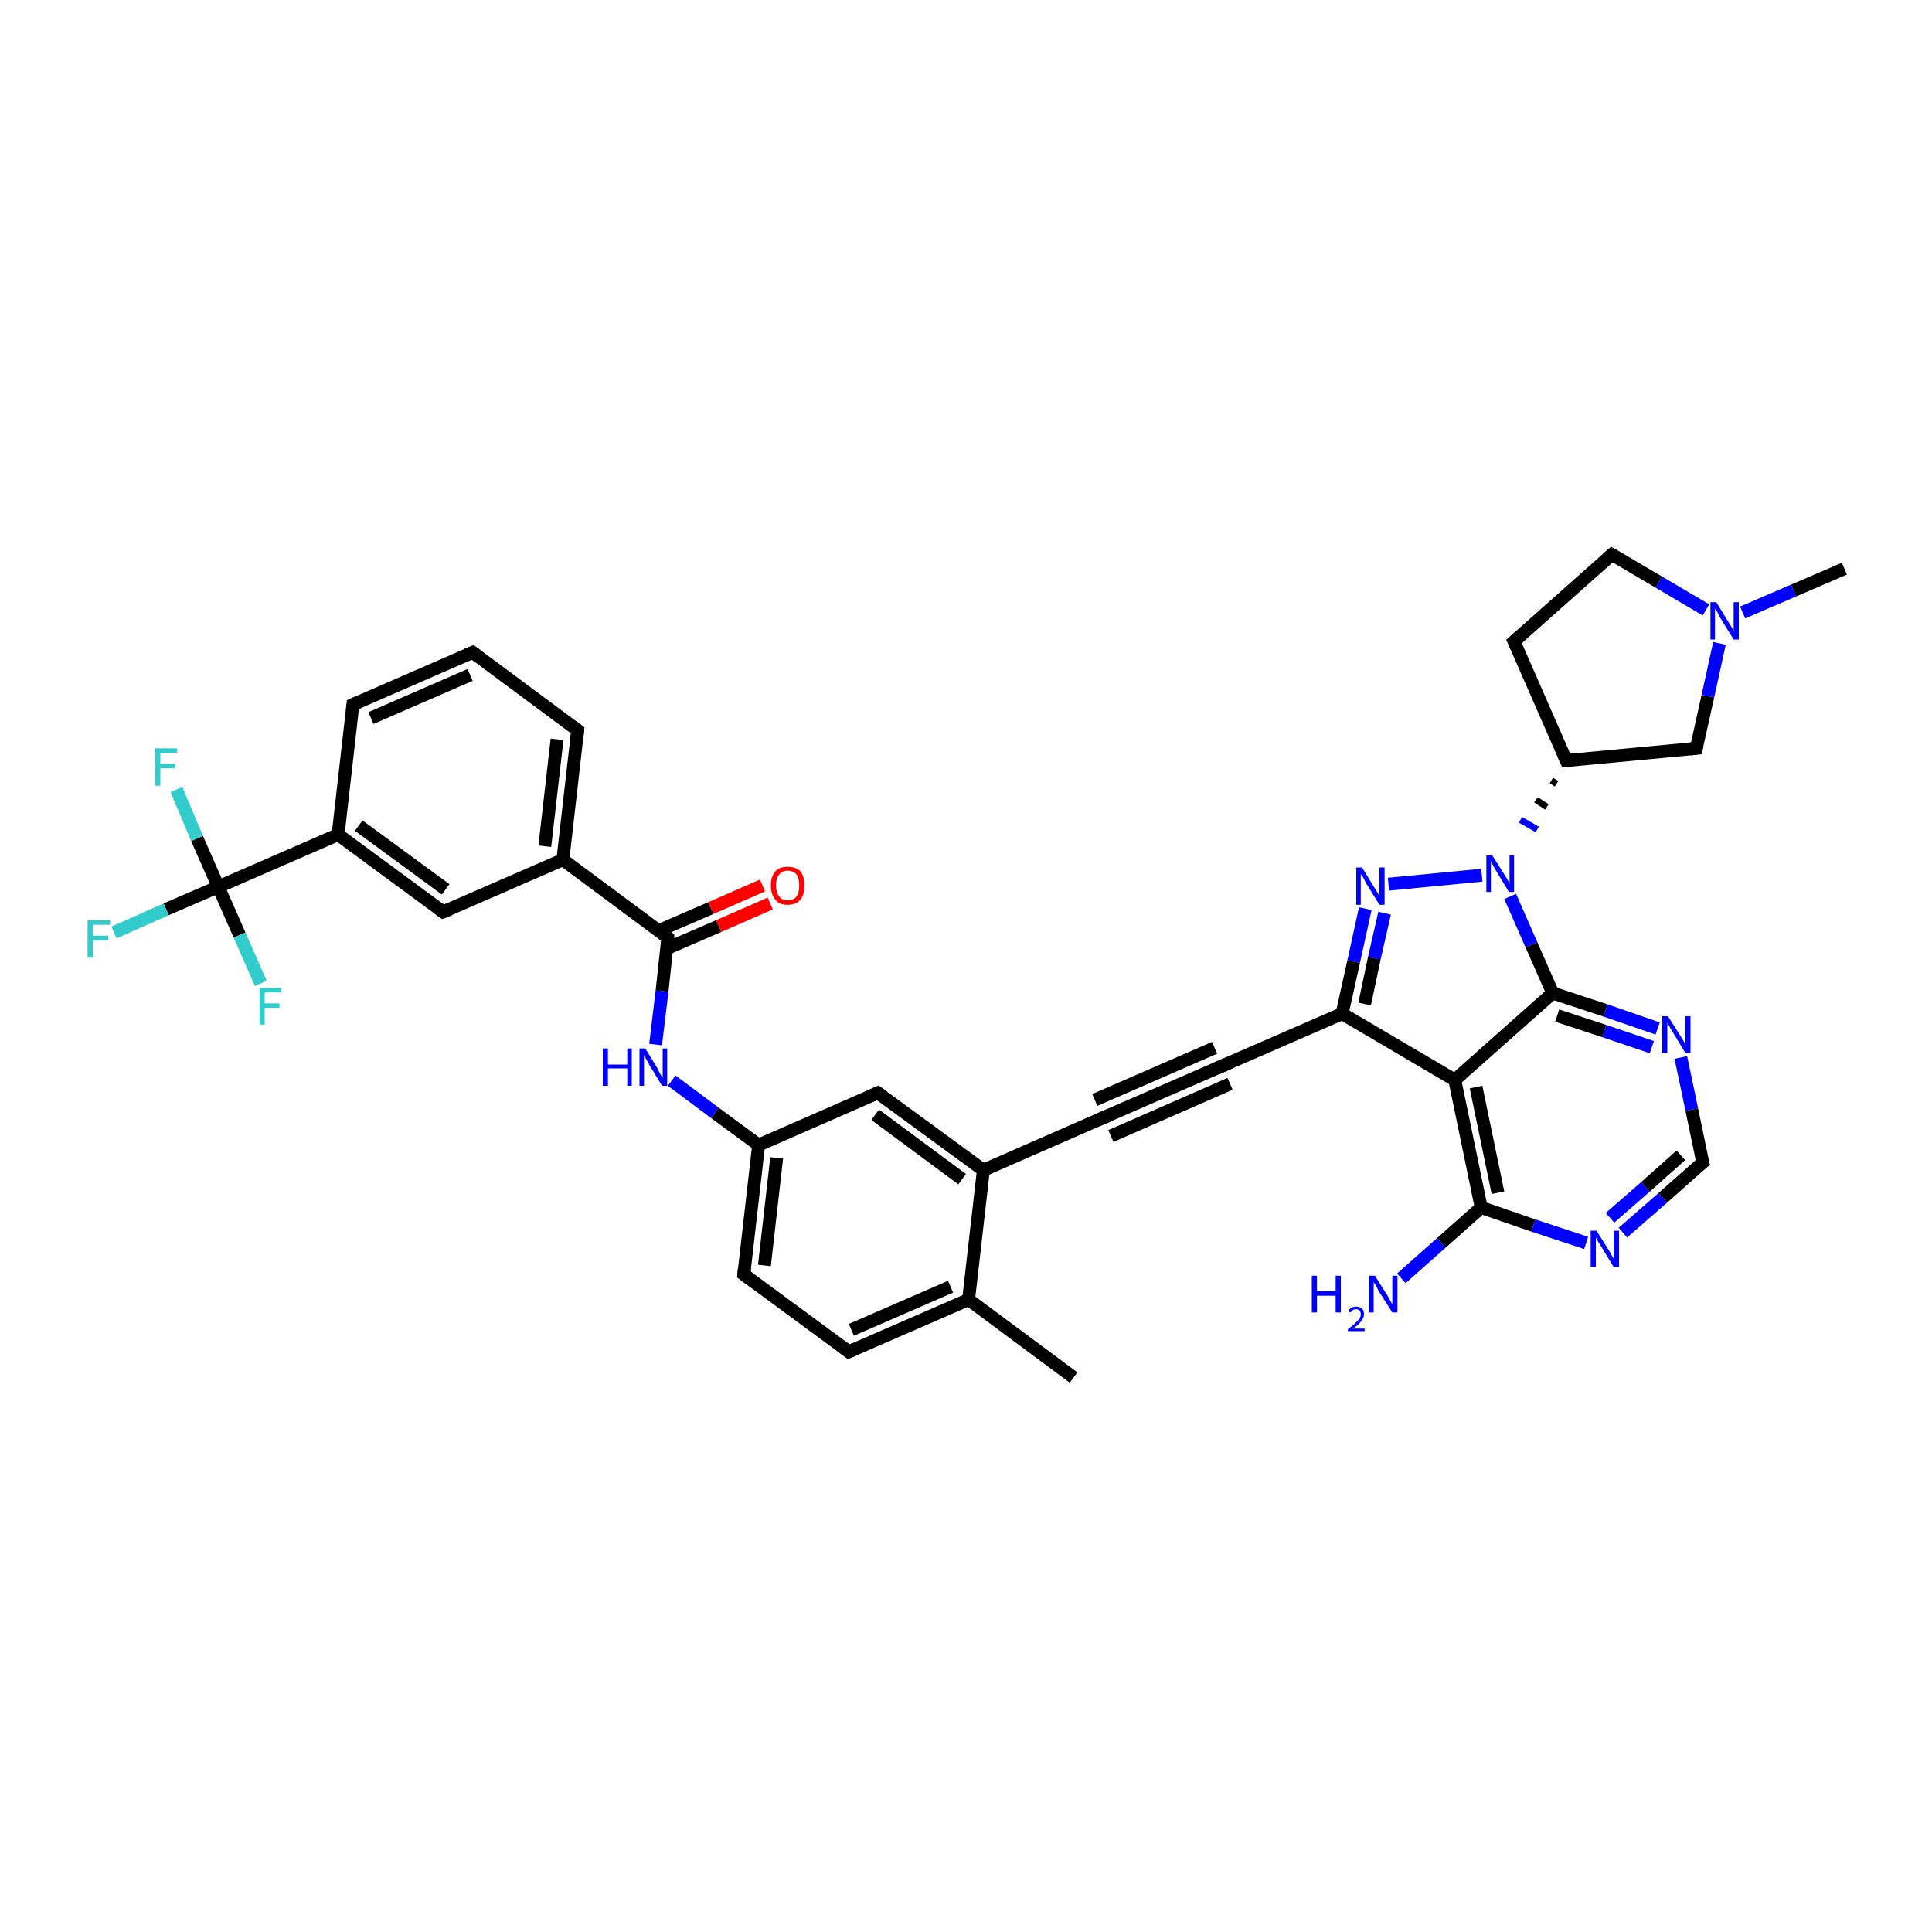 <?xml version='1.0' encoding='iso-8859-1'?>
<svg version='1.1' baseProfile='full'
              xmlns='http://www.w3.org/2000/svg'
                      xmlns:rdkit='http://www.rdkit.org/xml'
                      xmlns:xlink='http://www.w3.org/1999/xlink'
                  xml:space='preserve'
width='300px' height='300px' viewBox='0 0 300 300'>
<!-- END OF HEADER -->
<rect style='opacity:1.0;fill:#FFFFFF;stroke:none' width='300.0' height='300.0' x='0.0' y='0.0'> </rect>
<path class='bond-0 atom-0 atom-1' d='M 286.4,88.3 L 278.5,91.7' style='fill:none;fill-rule:evenodd;stroke:#000000;stroke-width:2.0px;stroke-linecap:butt;stroke-linejoin:miter;stroke-opacity:1' />
<path class='bond-0 atom-0 atom-1' d='M 278.5,91.7 L 270.6,95.1' style='fill:none;fill-rule:evenodd;stroke:#0000FF;stroke-width:2.0px;stroke-linecap:butt;stroke-linejoin:miter;stroke-opacity:1' />
<path class='bond-1 atom-1 atom-2' d='M 264.9,94.7 L 257.6,90.4' style='fill:none;fill-rule:evenodd;stroke:#0000FF;stroke-width:2.0px;stroke-linecap:butt;stroke-linejoin:miter;stroke-opacity:1' />
<path class='bond-1 atom-1 atom-2' d='M 257.6,90.4 L 250.3,86.1' style='fill:none;fill-rule:evenodd;stroke:#000000;stroke-width:2.0px;stroke-linecap:butt;stroke-linejoin:miter;stroke-opacity:1' />
<path class='bond-2 atom-2 atom-3' d='M 250.3,86.1 L 235.1,99.6' style='fill:none;fill-rule:evenodd;stroke:#000000;stroke-width:2.0px;stroke-linecap:butt;stroke-linejoin:miter;stroke-opacity:1' />
<path class='bond-3 atom-3 atom-4' d='M 235.1,99.6 L 243.2,118.1' style='fill:none;fill-rule:evenodd;stroke:#000000;stroke-width:2.0px;stroke-linecap:butt;stroke-linejoin:miter;stroke-opacity:1' />
<path class='bond-4 atom-4 atom-5' d='M 243.2,118.1 L 263.4,116.2' style='fill:none;fill-rule:evenodd;stroke:#000000;stroke-width:2.0px;stroke-linecap:butt;stroke-linejoin:miter;stroke-opacity:1' />
<path class='bond-5 atom-4 atom-6' d='M 240.9,121.2 L 241.7,121.7' style='fill:none;fill-rule:evenodd;stroke:#000000;stroke-width:1.0px;stroke-linecap:butt;stroke-linejoin:miter;stroke-opacity:1' />
<path class='bond-5 atom-4 atom-6' d='M 238.5,124.2 L 240.2,125.3' style='fill:none;fill-rule:evenodd;stroke:#000000;stroke-width:1.0px;stroke-linecap:butt;stroke-linejoin:miter;stroke-opacity:1' />
<path class='bond-5 atom-4 atom-6' d='M 236.1,127.3 L 238.7,128.8' style='fill:none;fill-rule:evenodd;stroke:#0000FF;stroke-width:1.0px;stroke-linecap:butt;stroke-linejoin:miter;stroke-opacity:1' />
<path class='bond-6 atom-6 atom-7' d='M 230.1,135.9 L 215.6,137.3' style='fill:none;fill-rule:evenodd;stroke:#0000FF;stroke-width:2.0px;stroke-linecap:butt;stroke-linejoin:miter;stroke-opacity:1' />
<path class='bond-7 atom-7 atom-8' d='M 212.0,141.1 L 210.2,149.3' style='fill:none;fill-rule:evenodd;stroke:#0000FF;stroke-width:2.0px;stroke-linecap:butt;stroke-linejoin:miter;stroke-opacity:1' />
<path class='bond-7 atom-7 atom-8' d='M 210.2,149.3 L 208.4,157.4' style='fill:none;fill-rule:evenodd;stroke:#000000;stroke-width:2.0px;stroke-linecap:butt;stroke-linejoin:miter;stroke-opacity:1' />
<path class='bond-7 atom-7 atom-8' d='M 215.0,141.8 L 213.4,148.8' style='fill:none;fill-rule:evenodd;stroke:#0000FF;stroke-width:2.0px;stroke-linecap:butt;stroke-linejoin:miter;stroke-opacity:1' />
<path class='bond-7 atom-7 atom-8' d='M 213.4,148.8 L 211.9,155.9' style='fill:none;fill-rule:evenodd;stroke:#000000;stroke-width:2.0px;stroke-linecap:butt;stroke-linejoin:miter;stroke-opacity:1' />
<path class='bond-8 atom-8 atom-9' d='M 208.4,157.4 L 189.8,165.5' style='fill:none;fill-rule:evenodd;stroke:#000000;stroke-width:2.0px;stroke-linecap:butt;stroke-linejoin:miter;stroke-opacity:1' />
<path class='bond-9 atom-9 atom-10' d='M 189.8,165.5 L 171.2,173.6' style='fill:none;fill-rule:evenodd;stroke:#000000;stroke-width:2.0px;stroke-linecap:butt;stroke-linejoin:miter;stroke-opacity:1' />
<path class='bond-9 atom-9 atom-10' d='M 191.0,168.3 L 172.5,176.4' style='fill:none;fill-rule:evenodd;stroke:#000000;stroke-width:2.0px;stroke-linecap:butt;stroke-linejoin:miter;stroke-opacity:1' />
<path class='bond-9 atom-9 atom-10' d='M 188.6,162.7 L 170.0,170.8' style='fill:none;fill-rule:evenodd;stroke:#000000;stroke-width:2.0px;stroke-linecap:butt;stroke-linejoin:miter;stroke-opacity:1' />
<path class='bond-10 atom-10 atom-11' d='M 171.2,173.6 L 152.7,181.7' style='fill:none;fill-rule:evenodd;stroke:#000000;stroke-width:2.0px;stroke-linecap:butt;stroke-linejoin:miter;stroke-opacity:1' />
<path class='bond-11 atom-11 atom-12' d='M 152.7,181.7 L 136.3,169.7' style='fill:none;fill-rule:evenodd;stroke:#000000;stroke-width:2.0px;stroke-linecap:butt;stroke-linejoin:miter;stroke-opacity:1' />
<path class='bond-11 atom-11 atom-12' d='M 149.4,183.1 L 135.9,173.1' style='fill:none;fill-rule:evenodd;stroke:#000000;stroke-width:2.0px;stroke-linecap:butt;stroke-linejoin:miter;stroke-opacity:1' />
<path class='bond-12 atom-12 atom-13' d='M 136.3,169.7 L 117.8,177.8' style='fill:none;fill-rule:evenodd;stroke:#000000;stroke-width:2.0px;stroke-linecap:butt;stroke-linejoin:miter;stroke-opacity:1' />
<path class='bond-13 atom-13 atom-14' d='M 117.8,177.8 L 111.0,172.8' style='fill:none;fill-rule:evenodd;stroke:#000000;stroke-width:2.0px;stroke-linecap:butt;stroke-linejoin:miter;stroke-opacity:1' />
<path class='bond-13 atom-13 atom-14' d='M 111.0,172.8 L 104.3,167.8' style='fill:none;fill-rule:evenodd;stroke:#0000FF;stroke-width:2.0px;stroke-linecap:butt;stroke-linejoin:miter;stroke-opacity:1' />
<path class='bond-14 atom-14 atom-15' d='M 101.8,162.2 L 102.8,153.9' style='fill:none;fill-rule:evenodd;stroke:#0000FF;stroke-width:2.0px;stroke-linecap:butt;stroke-linejoin:miter;stroke-opacity:1' />
<path class='bond-14 atom-14 atom-15' d='M 102.8,153.9 L 103.7,145.6' style='fill:none;fill-rule:evenodd;stroke:#000000;stroke-width:2.0px;stroke-linecap:butt;stroke-linejoin:miter;stroke-opacity:1' />
<path class='bond-15 atom-15 atom-16' d='M 103.5,147.3 L 111.6,143.8' style='fill:none;fill-rule:evenodd;stroke:#000000;stroke-width:2.0px;stroke-linecap:butt;stroke-linejoin:miter;stroke-opacity:1' />
<path class='bond-15 atom-15 atom-16' d='M 111.6,143.8 L 119.6,140.3' style='fill:none;fill-rule:evenodd;stroke:#FF0000;stroke-width:2.0px;stroke-linecap:butt;stroke-linejoin:miter;stroke-opacity:1' />
<path class='bond-15 atom-15 atom-16' d='M 102.3,144.5 L 110.4,141.0' style='fill:none;fill-rule:evenodd;stroke:#000000;stroke-width:2.0px;stroke-linecap:butt;stroke-linejoin:miter;stroke-opacity:1' />
<path class='bond-15 atom-15 atom-16' d='M 110.4,141.0 L 118.4,137.5' style='fill:none;fill-rule:evenodd;stroke:#FF0000;stroke-width:2.0px;stroke-linecap:butt;stroke-linejoin:miter;stroke-opacity:1' />
<path class='bond-16 atom-15 atom-17' d='M 103.7,145.6 L 87.4,133.5' style='fill:none;fill-rule:evenodd;stroke:#000000;stroke-width:2.0px;stroke-linecap:butt;stroke-linejoin:miter;stroke-opacity:1' />
<path class='bond-17 atom-17 atom-18' d='M 87.4,133.5 L 89.7,113.4' style='fill:none;fill-rule:evenodd;stroke:#000000;stroke-width:2.0px;stroke-linecap:butt;stroke-linejoin:miter;stroke-opacity:1' />
<path class='bond-17 atom-17 atom-18' d='M 84.6,131.4 L 86.5,114.8' style='fill:none;fill-rule:evenodd;stroke:#000000;stroke-width:2.0px;stroke-linecap:butt;stroke-linejoin:miter;stroke-opacity:1' />
<path class='bond-18 atom-18 atom-19' d='M 89.7,113.4 L 73.4,101.3' style='fill:none;fill-rule:evenodd;stroke:#000000;stroke-width:2.0px;stroke-linecap:butt;stroke-linejoin:miter;stroke-opacity:1' />
<path class='bond-19 atom-19 atom-20' d='M 73.4,101.3 L 54.8,109.4' style='fill:none;fill-rule:evenodd;stroke:#000000;stroke-width:2.0px;stroke-linecap:butt;stroke-linejoin:miter;stroke-opacity:1' />
<path class='bond-19 atom-19 atom-20' d='M 73.0,104.8 L 57.6,111.5' style='fill:none;fill-rule:evenodd;stroke:#000000;stroke-width:2.0px;stroke-linecap:butt;stroke-linejoin:miter;stroke-opacity:1' />
<path class='bond-20 atom-20 atom-21' d='M 54.8,109.4 L 52.5,129.6' style='fill:none;fill-rule:evenodd;stroke:#000000;stroke-width:2.0px;stroke-linecap:butt;stroke-linejoin:miter;stroke-opacity:1' />
<path class='bond-21 atom-21 atom-22' d='M 52.5,129.6 L 68.8,141.6' style='fill:none;fill-rule:evenodd;stroke:#000000;stroke-width:2.0px;stroke-linecap:butt;stroke-linejoin:miter;stroke-opacity:1' />
<path class='bond-21 atom-21 atom-22' d='M 55.7,128.2 L 69.2,138.1' style='fill:none;fill-rule:evenodd;stroke:#000000;stroke-width:2.0px;stroke-linecap:butt;stroke-linejoin:miter;stroke-opacity:1' />
<path class='bond-22 atom-21 atom-23' d='M 52.5,129.6 L 33.9,137.7' style='fill:none;fill-rule:evenodd;stroke:#000000;stroke-width:2.0px;stroke-linecap:butt;stroke-linejoin:miter;stroke-opacity:1' />
<path class='bond-23 atom-23 atom-24' d='M 33.9,137.7 L 25.8,141.2' style='fill:none;fill-rule:evenodd;stroke:#000000;stroke-width:2.0px;stroke-linecap:butt;stroke-linejoin:miter;stroke-opacity:1' />
<path class='bond-23 atom-23 atom-24' d='M 25.8,141.2 L 17.7,144.8' style='fill:none;fill-rule:evenodd;stroke:#33CCCC;stroke-width:2.0px;stroke-linecap:butt;stroke-linejoin:miter;stroke-opacity:1' />
<path class='bond-24 atom-23 atom-25' d='M 33.9,137.7 L 30.6,130.2' style='fill:none;fill-rule:evenodd;stroke:#000000;stroke-width:2.0px;stroke-linecap:butt;stroke-linejoin:miter;stroke-opacity:1' />
<path class='bond-24 atom-23 atom-25' d='M 30.6,130.2 L 27.4,122.6' style='fill:none;fill-rule:evenodd;stroke:#33CCCC;stroke-width:2.0px;stroke-linecap:butt;stroke-linejoin:miter;stroke-opacity:1' />
<path class='bond-25 atom-23 atom-26' d='M 33.9,137.7 L 37.2,145.2' style='fill:none;fill-rule:evenodd;stroke:#000000;stroke-width:2.0px;stroke-linecap:butt;stroke-linejoin:miter;stroke-opacity:1' />
<path class='bond-25 atom-23 atom-26' d='M 37.2,145.2 L 40.5,152.7' style='fill:none;fill-rule:evenodd;stroke:#33CCCC;stroke-width:2.0px;stroke-linecap:butt;stroke-linejoin:miter;stroke-opacity:1' />
<path class='bond-26 atom-13 atom-27' d='M 117.8,177.8 L 115.5,197.9' style='fill:none;fill-rule:evenodd;stroke:#000000;stroke-width:2.0px;stroke-linecap:butt;stroke-linejoin:miter;stroke-opacity:1' />
<path class='bond-26 atom-13 atom-27' d='M 120.6,179.8 L 118.7,196.5' style='fill:none;fill-rule:evenodd;stroke:#000000;stroke-width:2.0px;stroke-linecap:butt;stroke-linejoin:miter;stroke-opacity:1' />
<path class='bond-27 atom-27 atom-28' d='M 115.5,197.9 L 131.8,209.9' style='fill:none;fill-rule:evenodd;stroke:#000000;stroke-width:2.0px;stroke-linecap:butt;stroke-linejoin:miter;stroke-opacity:1' />
<path class='bond-28 atom-28 atom-29' d='M 131.8,209.9 L 150.4,201.8' style='fill:none;fill-rule:evenodd;stroke:#000000;stroke-width:2.0px;stroke-linecap:butt;stroke-linejoin:miter;stroke-opacity:1' />
<path class='bond-28 atom-28 atom-29' d='M 132.2,206.5 L 147.6,199.8' style='fill:none;fill-rule:evenodd;stroke:#000000;stroke-width:2.0px;stroke-linecap:butt;stroke-linejoin:miter;stroke-opacity:1' />
<path class='bond-29 atom-29 atom-30' d='M 150.4,201.8 L 166.7,213.9' style='fill:none;fill-rule:evenodd;stroke:#000000;stroke-width:2.0px;stroke-linecap:butt;stroke-linejoin:miter;stroke-opacity:1' />
<path class='bond-30 atom-8 atom-31' d='M 208.4,157.4 L 225.9,167.7' style='fill:none;fill-rule:evenodd;stroke:#000000;stroke-width:2.0px;stroke-linecap:butt;stroke-linejoin:miter;stroke-opacity:1' />
<path class='bond-31 atom-31 atom-32' d='M 225.9,167.7 L 230.0,187.5' style='fill:none;fill-rule:evenodd;stroke:#000000;stroke-width:2.0px;stroke-linecap:butt;stroke-linejoin:miter;stroke-opacity:1' />
<path class='bond-31 atom-31 atom-32' d='M 229.2,168.8 L 232.6,185.2' style='fill:none;fill-rule:evenodd;stroke:#000000;stroke-width:2.0px;stroke-linecap:butt;stroke-linejoin:miter;stroke-opacity:1' />
<path class='bond-32 atom-32 atom-33' d='M 230.0,187.5 L 223.8,193.0' style='fill:none;fill-rule:evenodd;stroke:#000000;stroke-width:2.0px;stroke-linecap:butt;stroke-linejoin:miter;stroke-opacity:1' />
<path class='bond-32 atom-32 atom-33' d='M 223.8,193.0 L 217.6,198.5' style='fill:none;fill-rule:evenodd;stroke:#0000FF;stroke-width:2.0px;stroke-linecap:butt;stroke-linejoin:miter;stroke-opacity:1' />
<path class='bond-33 atom-32 atom-34' d='M 230.0,187.5 L 238.1,190.3' style='fill:none;fill-rule:evenodd;stroke:#000000;stroke-width:2.0px;stroke-linecap:butt;stroke-linejoin:miter;stroke-opacity:1' />
<path class='bond-33 atom-32 atom-34' d='M 238.1,190.3 L 246.3,193.0' style='fill:none;fill-rule:evenodd;stroke:#0000FF;stroke-width:2.0px;stroke-linecap:butt;stroke-linejoin:miter;stroke-opacity:1' />
<path class='bond-34 atom-34 atom-35' d='M 252.0,191.4 L 258.2,186.0' style='fill:none;fill-rule:evenodd;stroke:#0000FF;stroke-width:2.0px;stroke-linecap:butt;stroke-linejoin:miter;stroke-opacity:1' />
<path class='bond-34 atom-34 atom-35' d='M 258.2,186.0 L 264.4,180.5' style='fill:none;fill-rule:evenodd;stroke:#000000;stroke-width:2.0px;stroke-linecap:butt;stroke-linejoin:miter;stroke-opacity:1' />
<path class='bond-34 atom-34 atom-35' d='M 250.0,189.1 L 255.5,184.3' style='fill:none;fill-rule:evenodd;stroke:#0000FF;stroke-width:2.0px;stroke-linecap:butt;stroke-linejoin:miter;stroke-opacity:1' />
<path class='bond-34 atom-34 atom-35' d='M 255.5,184.3 L 261.0,179.4' style='fill:none;fill-rule:evenodd;stroke:#000000;stroke-width:2.0px;stroke-linecap:butt;stroke-linejoin:miter;stroke-opacity:1' />
<path class='bond-35 atom-35 atom-36' d='M 264.4,180.5 L 262.7,172.3' style='fill:none;fill-rule:evenodd;stroke:#000000;stroke-width:2.0px;stroke-linecap:butt;stroke-linejoin:miter;stroke-opacity:1' />
<path class='bond-35 atom-35 atom-36' d='M 262.7,172.3 L 261.0,164.2' style='fill:none;fill-rule:evenodd;stroke:#0000FF;stroke-width:2.0px;stroke-linecap:butt;stroke-linejoin:miter;stroke-opacity:1' />
<path class='bond-36 atom-36 atom-37' d='M 257.4,159.7 L 249.3,156.9' style='fill:none;fill-rule:evenodd;stroke:#0000FF;stroke-width:2.0px;stroke-linecap:butt;stroke-linejoin:miter;stroke-opacity:1' />
<path class='bond-36 atom-36 atom-37' d='M 249.3,156.9 L 241.1,154.2' style='fill:none;fill-rule:evenodd;stroke:#000000;stroke-width:2.0px;stroke-linecap:butt;stroke-linejoin:miter;stroke-opacity:1' />
<path class='bond-36 atom-36 atom-37' d='M 256.5,162.6 L 249.1,160.1' style='fill:none;fill-rule:evenodd;stroke:#0000FF;stroke-width:2.0px;stroke-linecap:butt;stroke-linejoin:miter;stroke-opacity:1' />
<path class='bond-36 atom-36 atom-37' d='M 249.1,160.1 L 241.8,157.7' style='fill:none;fill-rule:evenodd;stroke:#000000;stroke-width:2.0px;stroke-linecap:butt;stroke-linejoin:miter;stroke-opacity:1' />
<path class='bond-37 atom-5 atom-1' d='M 263.4,116.2 L 265.2,108.1' style='fill:none;fill-rule:evenodd;stroke:#000000;stroke-width:2.0px;stroke-linecap:butt;stroke-linejoin:miter;stroke-opacity:1' />
<path class='bond-37 atom-5 atom-1' d='M 265.2,108.1 L 267.0,99.9' style='fill:none;fill-rule:evenodd;stroke:#0000FF;stroke-width:2.0px;stroke-linecap:butt;stroke-linejoin:miter;stroke-opacity:1' />
<path class='bond-38 atom-37 atom-6' d='M 241.1,154.2 L 237.8,146.7' style='fill:none;fill-rule:evenodd;stroke:#000000;stroke-width:2.0px;stroke-linecap:butt;stroke-linejoin:miter;stroke-opacity:1' />
<path class='bond-38 atom-37 atom-6' d='M 237.8,146.7 L 234.5,139.2' style='fill:none;fill-rule:evenodd;stroke:#0000FF;stroke-width:2.0px;stroke-linecap:butt;stroke-linejoin:miter;stroke-opacity:1' />
<path class='bond-39 atom-29 atom-11' d='M 150.4,201.8 L 152.7,181.7' style='fill:none;fill-rule:evenodd;stroke:#000000;stroke-width:2.0px;stroke-linecap:butt;stroke-linejoin:miter;stroke-opacity:1' />
<path class='bond-40 atom-37 atom-31' d='M 241.1,154.2 L 225.9,167.7' style='fill:none;fill-rule:evenodd;stroke:#000000;stroke-width:2.0px;stroke-linecap:butt;stroke-linejoin:miter;stroke-opacity:1' />
<path class='bond-41 atom-22 atom-17' d='M 68.8,141.6 L 87.4,133.5' style='fill:none;fill-rule:evenodd;stroke:#000000;stroke-width:2.0px;stroke-linecap:butt;stroke-linejoin:miter;stroke-opacity:1' />
<path d='M 250.7,86.3 L 250.3,86.1 L 249.5,86.8' style='fill:none;stroke:#000000;stroke-width:2.0px;stroke-linecap:butt;stroke-linejoin:miter;stroke-opacity:1;' />
<path d='M 235.9,98.9 L 235.1,99.6 L 235.5,100.5' style='fill:none;stroke:#000000;stroke-width:2.0px;stroke-linecap:butt;stroke-linejoin:miter;stroke-opacity:1;' />
<path d='M 242.8,117.2 L 243.2,118.1 L 244.2,118.0' style='fill:none;stroke:#000000;stroke-width:2.0px;stroke-linecap:butt;stroke-linejoin:miter;stroke-opacity:1;' />
<path d='M 262.4,116.3 L 263.4,116.2 L 263.5,115.8' style='fill:none;stroke:#000000;stroke-width:2.0px;stroke-linecap:butt;stroke-linejoin:miter;stroke-opacity:1;' />
<path d='M 190.8,165.1 L 189.8,165.5 L 188.9,165.9' style='fill:none;stroke:#000000;stroke-width:2.0px;stroke-linecap:butt;stroke-linejoin:miter;stroke-opacity:1;' />
<path d='M 172.2,173.2 L 171.2,173.6 L 170.3,174.0' style='fill:none;stroke:#000000;stroke-width:2.0px;stroke-linecap:butt;stroke-linejoin:miter;stroke-opacity:1;' />
<path d='M 137.2,170.3 L 136.3,169.7 L 135.4,170.1' style='fill:none;stroke:#000000;stroke-width:2.0px;stroke-linecap:butt;stroke-linejoin:miter;stroke-opacity:1;' />
<path d='M 103.7,146.0 L 103.7,145.6 L 102.9,145.0' style='fill:none;stroke:#000000;stroke-width:2.0px;stroke-linecap:butt;stroke-linejoin:miter;stroke-opacity:1;' />
<path d='M 89.6,114.4 L 89.7,113.4 L 88.9,112.8' style='fill:none;stroke:#000000;stroke-width:2.0px;stroke-linecap:butt;stroke-linejoin:miter;stroke-opacity:1;' />
<path d='M 74.2,101.9 L 73.4,101.3 L 72.4,101.7' style='fill:none;stroke:#000000;stroke-width:2.0px;stroke-linecap:butt;stroke-linejoin:miter;stroke-opacity:1;' />
<path d='M 55.7,109.0 L 54.8,109.4 L 54.7,110.4' style='fill:none;stroke:#000000;stroke-width:2.0px;stroke-linecap:butt;stroke-linejoin:miter;stroke-opacity:1;' />
<path d='M 68.0,141.0 L 68.8,141.6 L 69.8,141.2' style='fill:none;stroke:#000000;stroke-width:2.0px;stroke-linecap:butt;stroke-linejoin:miter;stroke-opacity:1;' />
<path d='M 115.6,196.9 L 115.5,197.9 L 116.3,198.5' style='fill:none;stroke:#000000;stroke-width:2.0px;stroke-linecap:butt;stroke-linejoin:miter;stroke-opacity:1;' />
<path d='M 131.0,209.3 L 131.8,209.9 L 132.7,209.5' style='fill:none;stroke:#000000;stroke-width:2.0px;stroke-linecap:butt;stroke-linejoin:miter;stroke-opacity:1;' />
<path d='M 264.0,180.8 L 264.4,180.5 L 264.3,180.1' style='fill:none;stroke:#000000;stroke-width:2.0px;stroke-linecap:butt;stroke-linejoin:miter;stroke-opacity:1;' />
<path class='atom-1' d='M 266.5 93.5
L 268.4 96.6
Q 268.6 96.9, 268.9 97.4
Q 269.2 97.9, 269.2 98.0
L 269.2 93.5
L 270.0 93.5
L 270.0 99.3
L 269.2 99.3
L 267.1 95.9
Q 266.9 95.5, 266.7 95.1
Q 266.4 94.6, 266.3 94.5
L 266.3 99.3
L 265.6 99.3
L 265.6 93.5
L 266.5 93.5
' fill='#0000FF'/>
<path class='atom-6' d='M 231.7 132.8
L 233.6 135.8
Q 233.8 136.1, 234.1 136.6
Q 234.4 137.2, 234.4 137.2
L 234.4 132.8
L 235.1 132.8
L 235.1 138.5
L 234.3 138.5
L 232.3 135.2
Q 232.1 134.8, 231.8 134.3
Q 231.6 133.9, 231.5 133.8
L 231.5 138.5
L 230.8 138.5
L 230.8 132.8
L 231.7 132.8
' fill='#0000FF'/>
<path class='atom-7' d='M 211.5 134.7
L 213.4 137.8
Q 213.6 138.1, 213.9 138.6
Q 214.2 139.1, 214.2 139.2
L 214.2 134.7
L 215.0 134.7
L 215.0 140.5
L 214.2 140.5
L 212.1 137.1
Q 211.9 136.7, 211.7 136.3
Q 211.4 135.9, 211.3 135.7
L 211.3 140.5
L 210.6 140.5
L 210.6 134.7
L 211.5 134.7
' fill='#0000FF'/>
<path class='atom-14' d='M 93.6 162.8
L 94.4 162.8
L 94.4 165.3
L 97.4 165.3
L 97.4 162.8
L 98.1 162.8
L 98.1 168.6
L 97.4 168.6
L 97.4 165.9
L 94.4 165.9
L 94.4 168.6
L 93.6 168.6
L 93.6 162.8
' fill='#0000FF'/>
<path class='atom-14' d='M 100.2 162.8
L 102.1 165.9
Q 102.2 166.2, 102.5 166.7
Q 102.8 167.3, 102.9 167.3
L 102.9 162.8
L 103.6 162.8
L 103.6 168.6
L 102.8 168.6
L 100.8 165.3
Q 100.6 164.9, 100.3 164.4
Q 100.1 164.0, 100.0 163.8
L 100.0 168.6
L 99.3 168.6
L 99.3 162.8
L 100.2 162.8
' fill='#0000FF'/>
<path class='atom-16' d='M 119.7 137.5
Q 119.7 136.1, 120.4 135.3
Q 121.0 134.6, 122.3 134.6
Q 123.6 134.6, 124.3 135.3
Q 124.9 136.1, 124.9 137.5
Q 124.9 138.9, 124.3 139.7
Q 123.6 140.5, 122.3 140.5
Q 121.0 140.5, 120.4 139.7
Q 119.7 138.9, 119.7 137.5
M 122.3 139.8
Q 123.2 139.8, 123.7 139.2
Q 124.1 138.6, 124.1 137.5
Q 124.1 136.4, 123.7 135.8
Q 123.2 135.2, 122.3 135.2
Q 121.4 135.2, 121.0 135.8
Q 120.5 136.3, 120.5 137.5
Q 120.5 138.6, 121.0 139.2
Q 121.4 139.8, 122.3 139.8
' fill='#FF0000'/>
<path class='atom-24' d='M 13.6 142.9
L 17.1 142.9
L 17.1 143.6
L 14.4 143.6
L 14.4 145.3
L 16.8 145.3
L 16.8 146.0
L 14.4 146.0
L 14.4 148.7
L 13.6 148.7
L 13.6 142.9
' fill='#33CCCC'/>
<path class='atom-25' d='M 24.1 116.2
L 27.5 116.2
L 27.5 116.9
L 24.9 116.9
L 24.9 118.6
L 27.2 118.6
L 27.2 119.3
L 24.9 119.3
L 24.9 122.0
L 24.1 122.0
L 24.1 116.2
' fill='#33CCCC'/>
<path class='atom-26' d='M 40.3 153.4
L 43.7 153.4
L 43.7 154.1
L 41.1 154.1
L 41.1 155.8
L 43.4 155.8
L 43.4 156.5
L 41.1 156.5
L 41.1 159.1
L 40.3 159.1
L 40.3 153.4
' fill='#33CCCC'/>
<path class='atom-33' d='M 203.7 198.1
L 204.5 198.1
L 204.5 200.5
L 207.4 200.5
L 207.4 198.1
L 208.2 198.1
L 208.2 203.8
L 207.4 203.8
L 207.4 201.2
L 204.5 201.2
L 204.5 203.8
L 203.7 203.8
L 203.7 198.1
' fill='#0000FF'/>
<path class='atom-33' d='M 209.3 203.6
Q 209.5 203.3, 209.8 203.1
Q 210.1 202.9, 210.6 202.9
Q 211.1 202.9, 211.5 203.2
Q 211.8 203.5, 211.8 204.1
Q 211.8 204.6, 211.4 205.1
Q 211.0 205.7, 210.1 206.3
L 211.9 206.3
L 211.9 206.7
L 209.3 206.7
L 209.3 206.4
Q 210.0 205.9, 210.4 205.5
Q 210.8 205.1, 211.1 204.8
Q 211.3 204.4, 211.3 204.1
Q 211.3 203.7, 211.1 203.5
Q 210.9 203.3, 210.6 203.3
Q 210.3 203.3, 210.1 203.4
Q 209.9 203.6, 209.7 203.8
L 209.3 203.6
' fill='#0000FF'/>
<path class='atom-33' d='M 213.5 198.1
L 215.4 201.1
Q 215.6 201.4, 215.9 202.0
Q 216.2 202.5, 216.2 202.6
L 216.2 198.1
L 217.0 198.1
L 217.0 203.8
L 216.2 203.8
L 214.1 200.5
Q 213.9 200.1, 213.7 199.7
Q 213.4 199.2, 213.3 199.1
L 213.3 203.8
L 212.6 203.8
L 212.6 198.1
L 213.5 198.1
' fill='#0000FF'/>
<path class='atom-34' d='M 247.9 191.1
L 249.8 194.1
Q 250.0 194.4, 250.3 195.0
Q 250.6 195.5, 250.6 195.5
L 250.6 191.1
L 251.4 191.1
L 251.4 196.8
L 250.6 196.8
L 248.6 193.5
Q 248.3 193.1, 248.1 192.7
Q 247.8 192.2, 247.8 192.1
L 247.8 196.8
L 247.0 196.8
L 247.0 191.1
L 247.9 191.1
' fill='#0000FF'/>
<path class='atom-36' d='M 259.0 157.8
L 260.9 160.8
Q 261.1 161.1, 261.4 161.6
Q 261.7 162.2, 261.7 162.2
L 261.7 157.8
L 262.5 157.8
L 262.5 163.5
L 261.7 163.5
L 259.7 160.2
Q 259.4 159.8, 259.2 159.3
Q 258.9 158.9, 258.9 158.8
L 258.9 163.5
L 258.1 163.5
L 258.1 157.8
L 259.0 157.8
' fill='#0000FF'/>
</svg>
